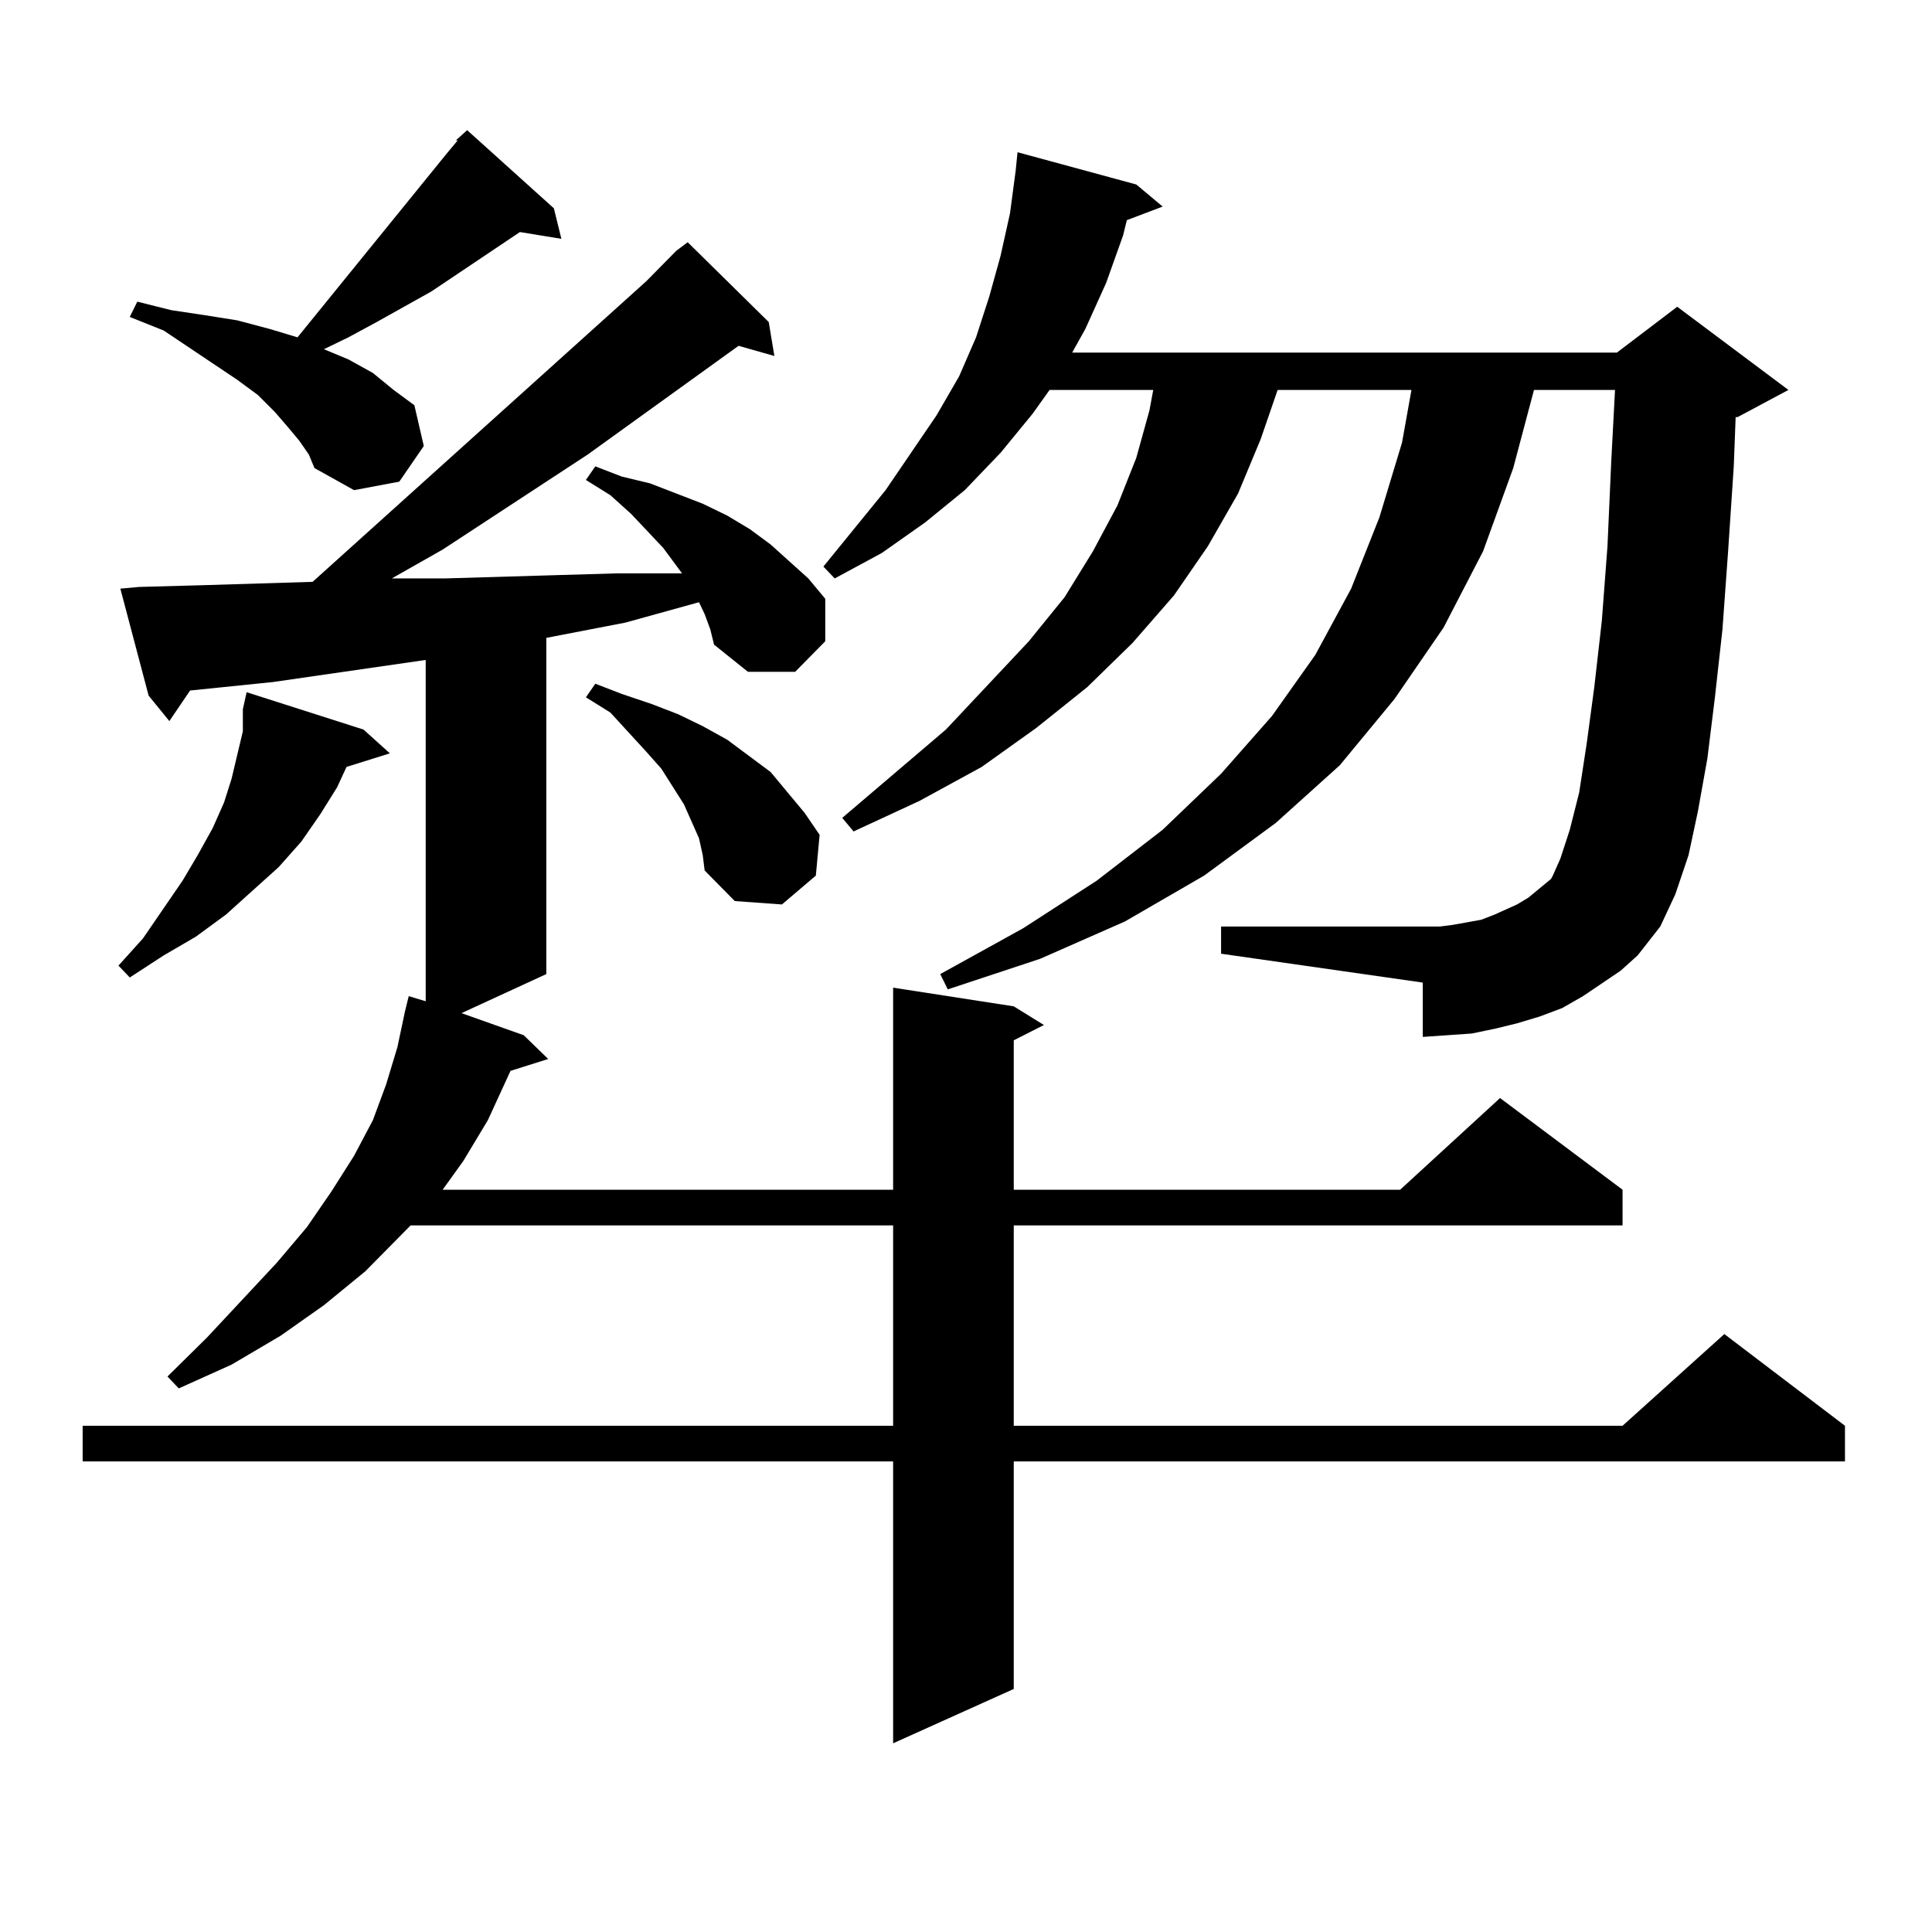 <?xml version="1.0" encoding="utf-8"?>
<!-- Generator: Adobe Illustrator 16.0.0, SVG Export Plug-In . SVG Version: 6.00 Build 0)  -->
<!DOCTYPE svg PUBLIC "-//W3C//DTD SVG 1.1//EN" "http://www.w3.org/Graphics/SVG/1.1/DTD/svg11.dtd">
<svg version="1.1" id="图层_1" xmlns="http://www.w3.org/2000/svg" xmlns:xlink="http://www.w3.org/1999/xlink" x="0px" y="0px"
	 width="1000px" height="1000px" viewBox="0 0 1000 1000" enable-background="new 0 0 1000 1000" xml:space="preserve">
<path d="M364.723,317.855l-2.927-6.152l-38.048,10.547l-40.975,7.91v174.023l-43.901,20.215l32.194,11.426l12.683,12.305
	l-19.512,6.152l-11.707,25.488l-12.683,21.094l-10.731,14.941h233.165v-104.59l62.438,9.668l15.609,9.668l-15.609,7.91v77.344
	h199.995l51.706-47.461l63.413,47.461v18.457H524.719v103.711h315.114l52.682-47.461l62.438,47.461v18.457H524.719v117.773
	l-62.438,28.125V756.429H42.779v-18.457h419.502V634.261h-249.75l-23.414,23.73l-21.463,17.578l-22.438,15.82l-25.365,14.941
	l-27.316,12.305l-5.854-6.152l20.487-20.215l36.097-38.672l15.609-18.457l12.683-18.457l11.707-18.457l9.756-18.457l6.829-18.457
	l5.854-19.336l3.902-18.457l1.951-7.91l8.78,2.637v-176.66l-79.022,11.426l-42.926,4.395l-10.731,15.82l-10.731-13.184
	l-14.634-55.371l9.756-0.879l32.194-0.879l57.56-1.758L334.479,145.59l15.609-15.82l5.854-4.395l41.95,41.309l2.927,17.578
	l-18.536-5.273l-78.047,56.25l-75.12,49.219l-26.341,14.941h27.316l59.511-1.758l30.243-0.879h30.243h2.927l-9.756-13.184
	L326.675,266l-10.731-9.668l-12.683-7.91l4.878-7.031l13.658,5.273l14.634,3.516l27.316,10.547l12.683,6.152l11.707,7.031
	l10.731,7.91l9.756,8.789l9.756,8.789l8.78,10.547v21.973l-15.609,15.82h-24.39l-17.561-14.063l-1.951-7.91L364.723,317.855z
	 M188.142,377.621l13.658,12.305l-22.438,7.031l-4.878,10.547l-8.78,14.063l-9.756,14.063l-11.707,13.184l-27.316,24.609
	l-15.609,11.426l-16.585,9.668l-17.561,11.426l-5.854-6.152l12.683-14.063l20.487-29.883l7.805-13.184l7.805-14.063l5.854-13.184
	l3.902-12.305l2.927-12.305l2.927-12.305v-11.426l1.951-8.789L188.142,377.621z M154.972,228.207l-5.854-7.031l-6.829-7.91
	l-8.78-8.789l-10.731-7.91l-38.048-25.488l-17.561-7.031l3.902-7.91l17.561,4.395l17.561,2.637l16.585,2.637l16.585,4.395
	l14.634,4.395l77.071-94.922l5.854-7.031h-0.976l5.854-5.273l44.877,40.43l3.902,15.82l-21.463-3.516l-45.853,30.762l-28.292,15.82
	l-14.634,7.91l-12.683,6.152l12.683,5.273l12.683,7.031l10.731,8.789l10.731,7.91l4.878,21.094l-12.683,18.457l-23.414,4.395
	l-20.487-11.426l-2.927-7.031L154.972,228.207z M361.796,433.871l-3.902-8.789l-3.902-8.789l-11.707-18.457l-7.805-8.789
	l-18.536-20.215l-12.683-7.91l4.878-7.031l13.658,5.273l15.609,5.273l13.658,5.273l12.683,6.152l12.683,7.031l22.438,16.699
	l8.78,10.547l8.78,10.547l7.805,11.426l-1.951,21.094l-17.561,14.941l-24.39-1.758l-15.609-15.82l-0.976-7.91L361.796,433.871z
	 M838.857,502.426l-19.512,13.184l-10.731,6.152l-11.707,4.395l-11.707,3.516l-10.731,2.637l-12.683,2.637l-12.683,0.879
	l-12.683,0.879v-28.125l-104.388-14.941v-14.063h113.168l6.829-0.879l14.634-2.637l6.829-2.637l11.707-5.273l5.854-3.516
	l11.707-9.668l0.976-1.758l3.902-8.789l4.878-14.941l4.878-19.336l3.902-25.488l3.902-29.004l3.902-34.277l2.927-38.672
	l1.951-43.945l1.951-36.914h-41.95l-10.731,40.43l-15.609,43.066l-20.487,39.551l-25.365,36.914l-28.292,34.277l-33.17,29.883
	l-37.072,27.246l-40.975,23.73l-43.901,19.336l-47.804,15.82l-3.902-7.91l42.926-23.73l38.048-24.609l34.146-26.367l30.243-29.004
	l26.341-29.883l22.438-31.641l18.536-34.277l14.634-36.914l11.707-38.672l4.878-27.246h-69.267l-8.78,25.488l-11.707,28.125
	l-15.609,27.246l-17.561,25.488l-21.463,24.609l-23.414,22.852l-26.341,21.094l-28.292,20.215l-32.194,17.578l-34.146,15.82
	l-5.854-7.031l53.657-45.703l42.926-45.703l18.536-22.852l14.634-23.73l12.683-23.73l9.756-24.609l6.829-24.609l1.951-10.547
	h-53.657l-8.78,12.305l-16.585,20.215l-18.536,19.336l-20.487,16.699l-22.438,15.82l-24.39,13.184l-5.854-6.152l32.194-39.551
	l26.341-38.672l11.707-20.215l8.78-20.215l6.829-21.094l5.854-21.094l4.878-21.973l2.927-21.973l0.976-9.668l61.462,16.699
	l13.658,11.426l-18.536,7.031l-1.951,7.91l-8.78,24.609l-10.731,23.73l-6.829,12.305h281.944l31.219-23.73l57.56,43.066
	l-26.341,14.063h-0.976l-0.976,25.488l-2.927,43.945l-2.927,40.43l-3.902,35.156l-3.902,31.641l-4.878,27.246l-4.878,22.852
	l-6.829,20.215l-7.805,16.699l-11.707,14.941L838.857,502.426z"/>
</svg>
